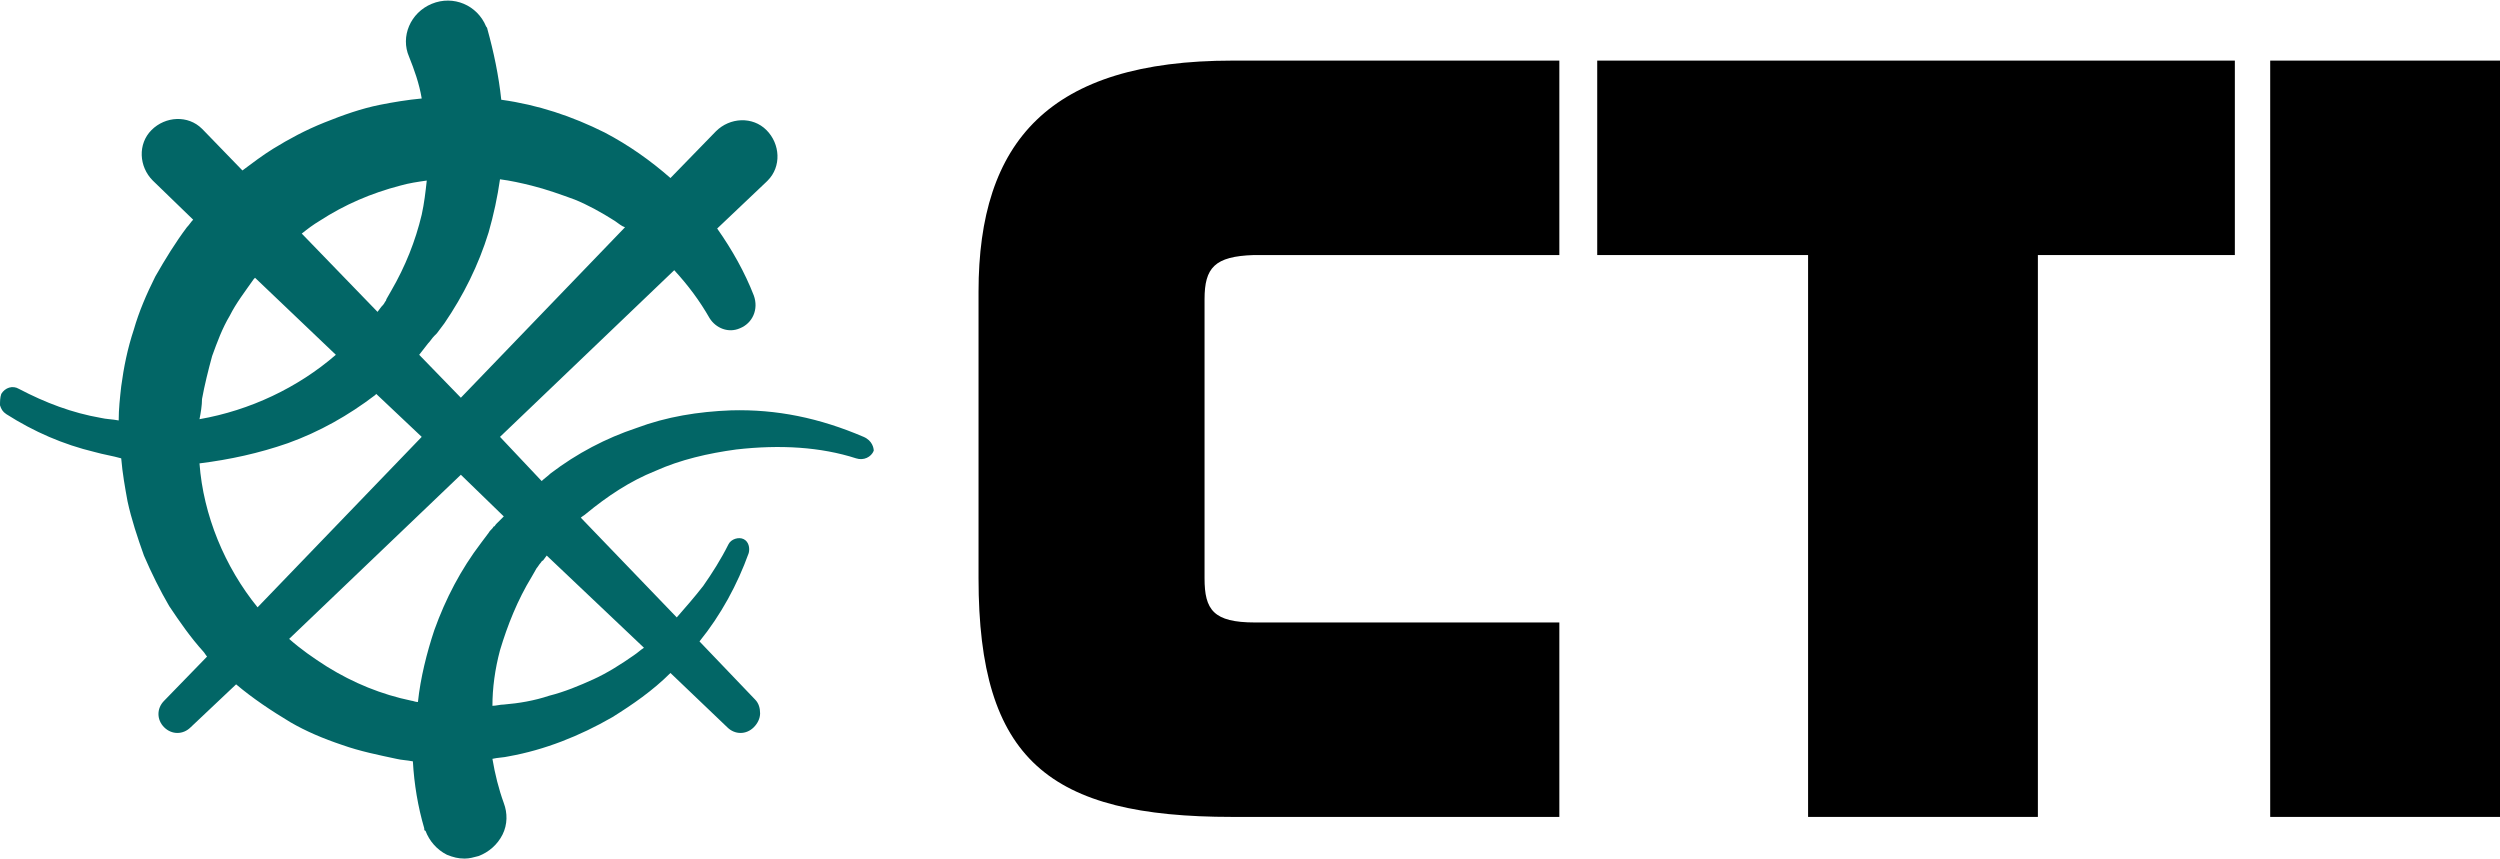 <svg xmlns="http://www.w3.org/2000/svg" xmlns:xlink="http://www.w3.org/1999/xlink" id="Layer_1" x="0px" y="0px" viewBox="0 0 198 68" style="enable-background:new 0 0 198 68;" xml:space="preserve"><style type="text/css">	.st0{fill:#026666;}</style><g>	<g>		<path d="M95.4,23.7v22.1c0,2.5,0.7,3.5,4,3.5h24.1v15.4H97.6c-14.5,0-20.1-4.5-20.1-18.9V23.1c0-11.9,5.6-18.3,20.1-18.3h25.9   v15.4H99.3C96.2,20.3,95.4,21.2,95.4,23.7z"></path>		<path d="M177,4.8v15.4h-15.6v44.5h-18.2V20.2h-16.7V4.8H177z"></path>		<path d="M198,4.8v59.9h-18.2V4.8H198z"></path>	</g>	<path class="st0" d="M68.4,34.6c-3.5-1.5-6.9-2.2-10.5-2.1c-2.6,0.1-5.1,0.5-7.5,1.4c-2.4,0.8-4.7,2-6.8,3.6  c-0.2,0.2-0.5,0.4-0.7,0.6l-3.3-3.5l13.8-13.2c1.1,1.2,2,2.4,2.8,3.8l0,0c0.5,0.8,1.5,1.2,2.4,0.8c1-0.4,1.5-1.5,1.1-2.6  c-0.7-1.8-1.7-3.6-2.9-5.3l3.9-3.7l0.1-0.1c1.1-1.1,1-2.9-0.1-4c-1.1-1.1-2.9-1-4,0.1l-3.6,3.7c-1.6-1.4-3.3-2.6-5.2-3.6  c-2.6-1.3-5.3-2.2-8.2-2.6c-0.2-1.9-0.6-3.8-1.1-5.6l0,0c0-0.1-0.1-0.2-0.1-0.2c-0.7-1.7-2.6-2.5-4.3-1.8s-2.5,2.6-1.8,4.2  c0.4,1,0.8,2.1,1,3.3c-1.1,0.1-2.3,0.3-3.3,0.5c-1.5,0.3-2.9,0.8-4.4,1.4c-1.5,0.6-2.8,1.3-4.1,2.1c-0.8,0.5-1.6,1.1-2.4,1.7  l-3.1-3.2L16,10.2c-1.1-1.1-2.9-1-4,0.1s-1,2.9,0.1,4l3.2,3.1c-0.2,0.2-0.3,0.4-0.5,0.6c-0.9,1.2-1.7,2.5-2.5,3.9  c-0.7,1.4-1.3,2.8-1.7,4.2c-0.5,1.5-0.8,3-1,4.5c-0.1,0.9-0.2,1.8-0.2,2.7c-0.5-0.1-1-0.1-1.4-0.2c-2.3-0.4-4.4-1.2-6.5-2.3l0,0  c-0.5-0.3-1.1-0.1-1.4,0.4C0,31.5,0,31.8,0,32.1c0.1,0.3,0.2,0.5,0.5,0.7c2.2,1.4,4.5,2.4,7,3c0.7,0.2,1.4,0.3,2.1,0.5  c0.1,1.2,0.3,2.3,0.5,3.4c0.3,1.4,0.8,2.9,1.3,4.3c0.6,1.4,1.3,2.8,2,4c0.8,1.2,1.7,2.5,2.7,3.6c0.1,0.1,0.2,0.3,0.3,0.4L13,55.5  c-0.6,0.6-0.6,1.5,0,2.1c0.6,0.6,1.5,0.6,2.1,0l3.6-3.4c1.3,1.1,2.8,2.1,4.3,3c1.2,0.7,2.6,1.3,4.1,1.8c1.4,0.5,2.9,0.8,4.3,1.1  c0.4,0.1,0.8,0.1,1.3,0.2c0.1,1.8,0.4,3.6,0.9,5.3l0,0c0,0.1,0,0.2,0.1,0.2c0.3,0.8,0.9,1.5,1.7,1.9c0.5,0.2,0.9,0.3,1.4,0.3  c0.4,0,0.7-0.1,1.1-0.2c0.8-0.3,1.5-0.9,1.9-1.7c0.4-0.8,0.4-1.7,0.1-2.5c-0.4-1.1-0.7-2.3-0.9-3.5c0.4-0.1,0.9-0.1,1.3-0.2  c2.8-0.5,5.6-1.6,8.2-3.1c1.6-1,3.2-2.1,4.6-3.5l4.5,4.3c0.6,0.6,1.5,0.6,2.1,0c0.3-0.3,0.5-0.7,0.5-1.1s-0.1-0.8-0.4-1.1l-4.4-4.6  c1.7-2.1,3-4.5,3.9-7c0.1-0.4,0-0.9-0.4-1.1c-0.4-0.2-1,0-1.2,0.4c-0.6,1.2-1.3,2.3-2,3.3c-0.7,0.9-1.4,1.7-2.1,2.5L46,41  c0.1-0.1,0.3-0.2,0.4-0.3c1.7-1.4,3.5-2.6,5.5-3.4c2-0.9,4.2-1.4,6.4-1.7c3.5-0.4,6.7-0.2,9.5,0.7c0.6,0.2,1.2-0.1,1.4-0.6  C69.2,35.5,69.1,34.9,68.4,34.6z M39.6,51.5c0.6-2,1.4-4,2.5-5.8l0.4-0.7c0.1-0.1,0.2-0.3,0.3-0.4c0.1-0.1,0.1-0.2,0.2-0.2l0.3-0.4  l7.7,7.3c-0.3,0.2-0.5,0.4-0.8,0.6c-1,0.7-2.1,1.4-3.2,1.9c-1.1,0.5-2.3,1-3.5,1.3c-1.2,0.4-2.4,0.6-3.6,0.7  c-0.3,0-0.6,0.1-0.9,0.1C39,54.5,39.2,53,39.6,51.5z M39.3,41.5c-0.1,0.1-0.1,0.2-0.2,0.2c-0.1,0.2-0.3,0.3-0.4,0.5L38.1,43  c-1.6,2.1-2.8,4.4-3.7,6.9c-0.6,1.8-1.1,3.8-1.3,5.7c-0.2,0-0.4-0.1-0.5-0.1c-2.4-0.5-4.6-1.4-6.7-2.7c-1.1-0.7-2.1-1.4-3-2.2  l13.6-13l3.4,3.3L39.3,41.5z M16,31.6c0.2-1.1,0.5-2.3,0.8-3.4c0.4-1.1,0.8-2.2,1.4-3.2c0.5-1,1.2-1.9,1.9-2.9c0,0,0,0,0.1-0.1  l6.4,6.1c-3,2.6-6.8,4.4-10.8,5.1C15.9,32.7,16,32.1,16,31.6z M33.8,14.3c-0.1,0.9-0.2,1.8-0.4,2.7c-0.5,2.1-1.3,4.1-2.4,6  l-0.4,0.7c0,0.1-0.1,0.2-0.1,0.2c-0.1,0.2-0.2,0.3-0.3,0.4l-0.3,0.4l-6-6.2c0.5-0.4,0.9-0.7,1.4-1c2-1.3,4.1-2.2,6.4-2.8  C32.4,14.5,33.1,14.4,33.8,14.3z M33.9,27.2c0.2-0.2,0.3-0.4,0.5-0.6c0.1-0.1,0.1-0.1,0.2-0.2l0.6-0.8l0,0c1.5-2.2,2.7-4.6,3.5-7.2  c0.4-1.4,0.7-2.8,0.9-4.2c0.8,0.1,1.7,0.3,2.5,0.5c1.2,0.3,2.3,0.7,3.4,1.1l0,0c1,0.4,2.1,1,3.2,1.7c0.3,0.2,0.5,0.4,0.8,0.5  l-13,13.5l-3.3-3.4L33.9,27.2z M22.8,35.1c2.5-0.9,4.8-2.2,6.9-3.8l0.1-0.1l3.6,3.4l-13,13.5c-2.6-3.2-4.3-7.3-4.6-11.4  C18.2,36.4,20.5,35.9,22.8,35.1z"></path></g></svg>